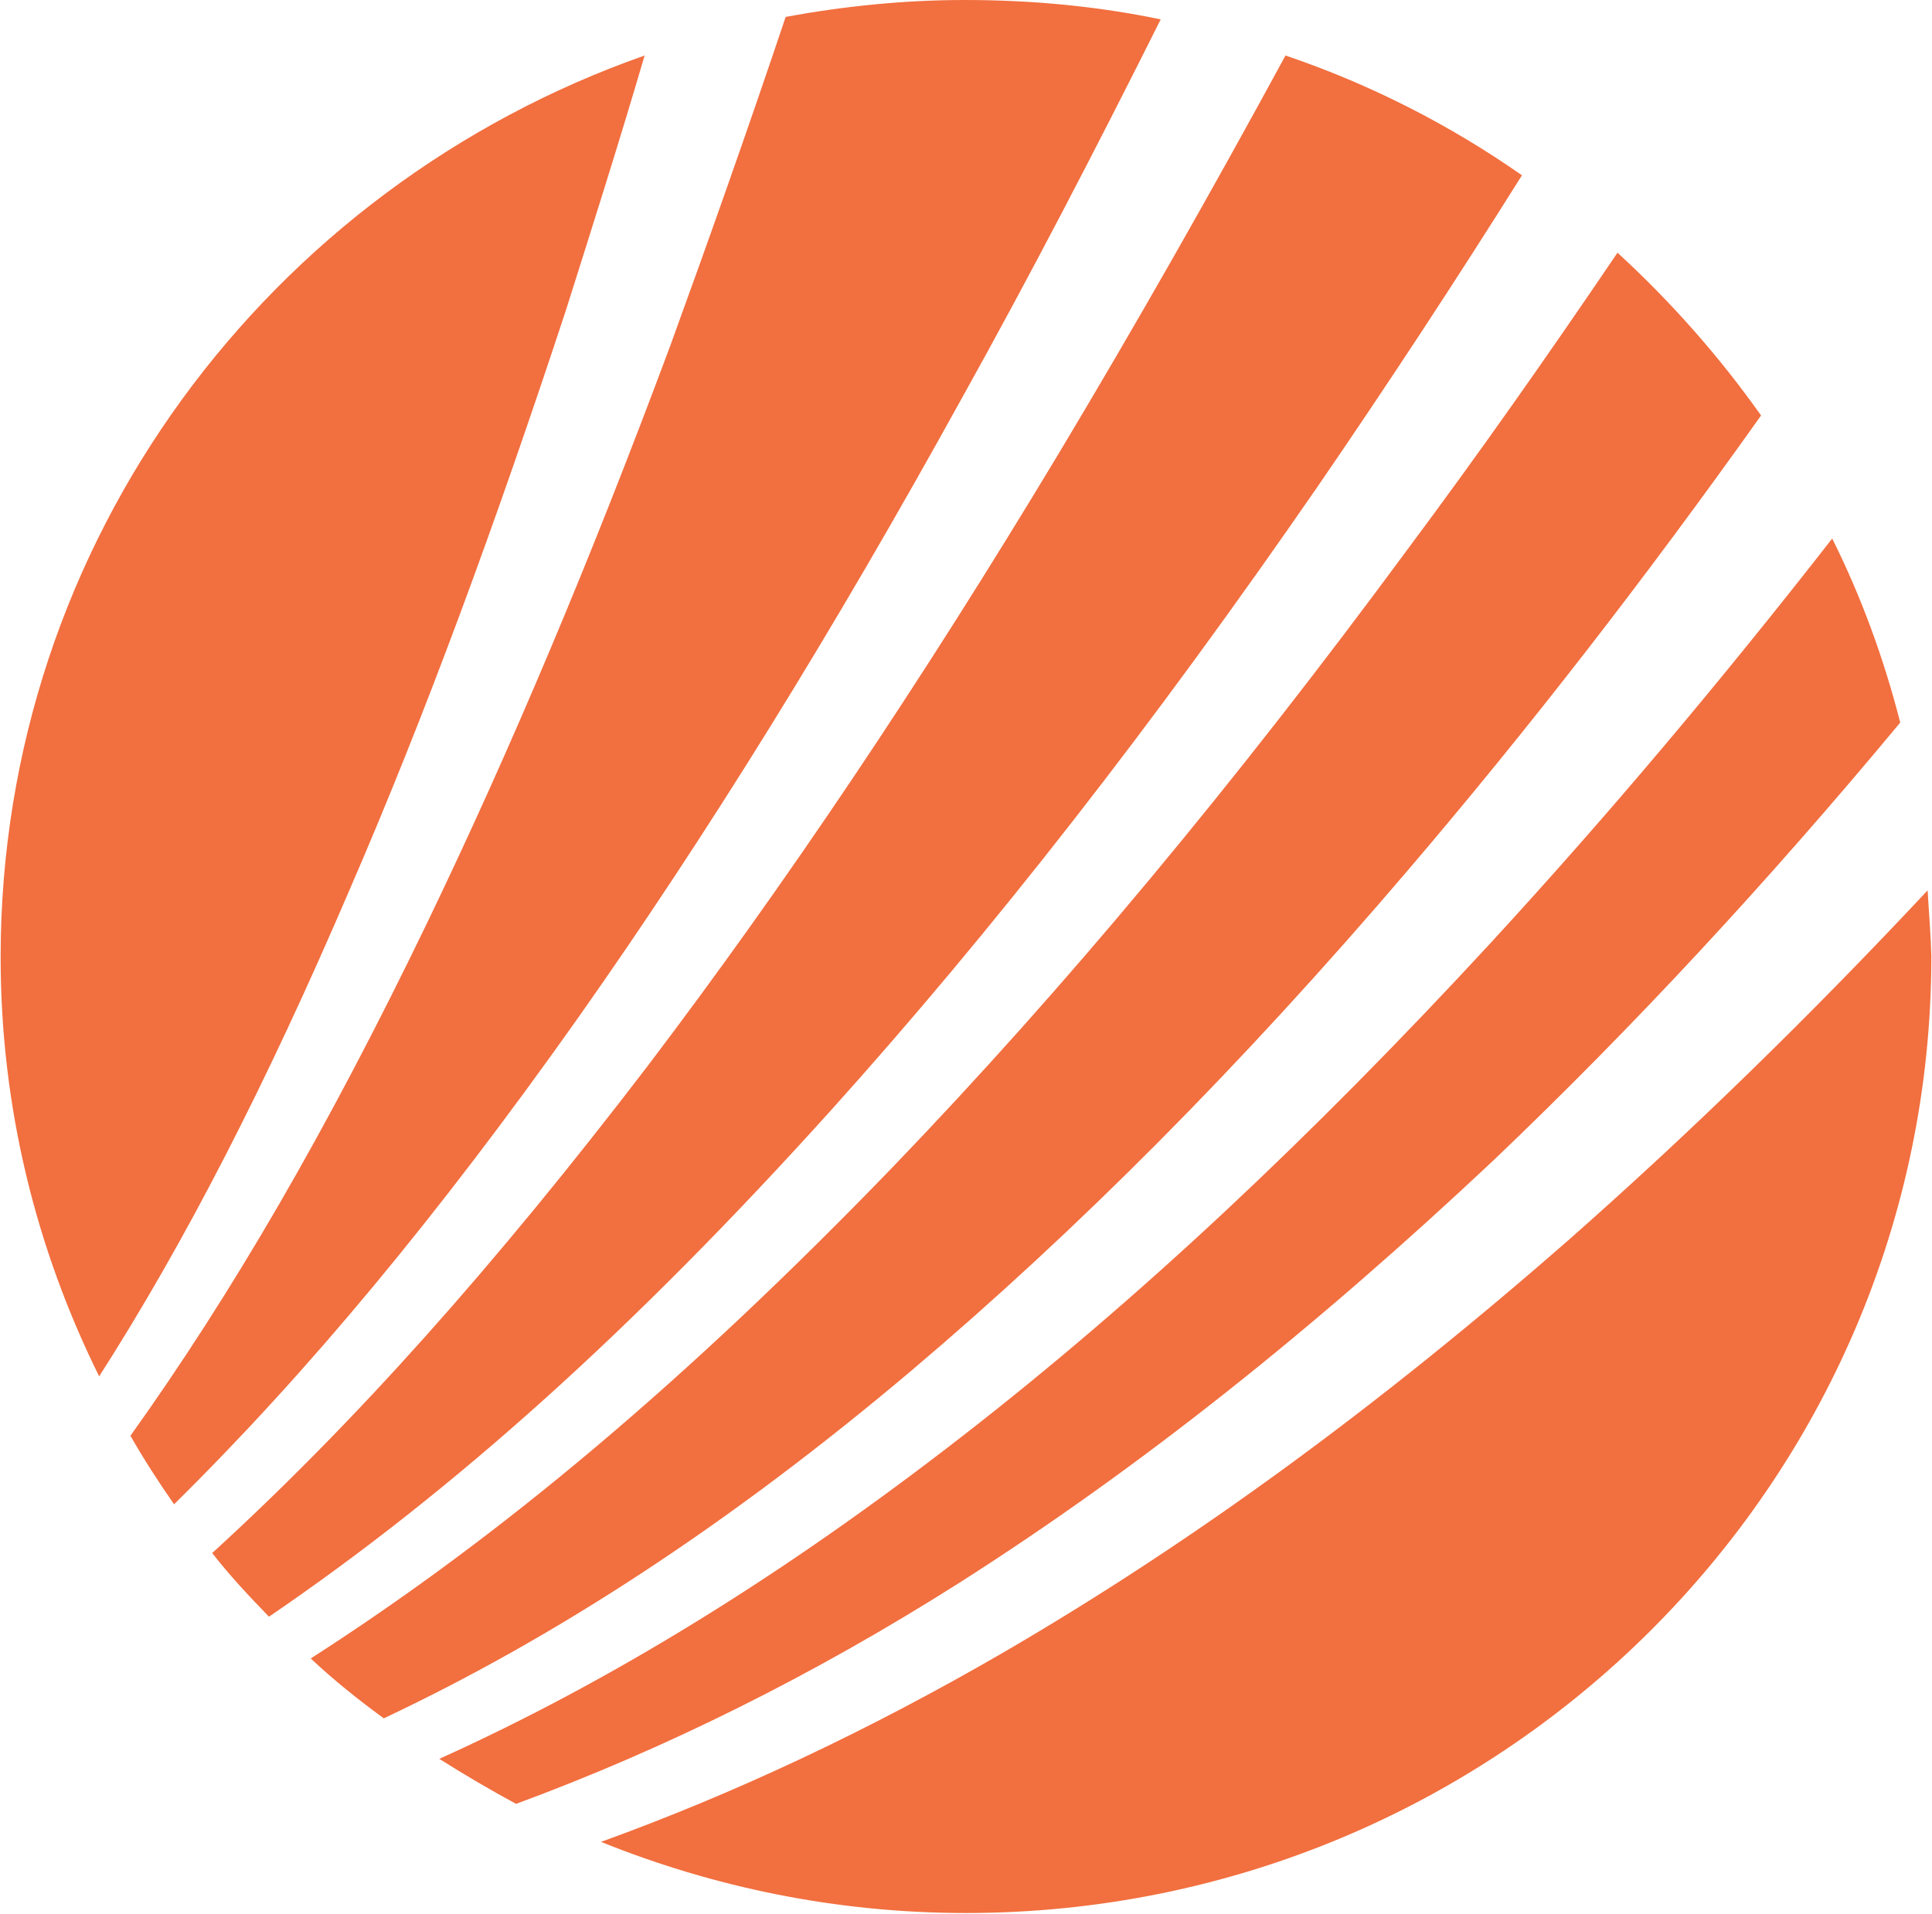 <svg version="1.2" xmlns="http://www.w3.org/2000/svg" viewBox="0 0 1545 1531" width="1545" height="1531">
	<title>MDGL_BIG</title>
	<style>
		.s0 { fill: #f26f3f } 
	</style>
	<g id="Page 1">
		<path id="Path 13" class="s0" d="m1541.5 712.1c-94.8 101.3-189.6 193.6-286.4 279-153.2 134.2-301.4 242.5-453.2 330.8-107.7 62.4-215 112.8-321.3 151.2 90.3 36.4 188.6 56.9 291.9 56.9 426.2 0 772-342.8 772-765.5-0.5-17.5-2-34.4-3-52.4z"/>
		<path id="Path 14" class="s0" d="m1195.2 927.2c109.8-104.8 216.6-219.6 324.4-349.3-13-50.9-31-100.3-54.4-147.2-91.4 117.2-181.2 223.5-273 323.3-143.7 155.7-281.5 285-422.2 394.3-143.7 111.7-281.9 196.6-418.7 258.4q30 19 61.4 36c117.8-43.4 237-102.3 354.3-176.7 144.2-91.8 284-203.1 428.2-338.8z"/>
		<path id="Path 15" class="s0" d="m664.7 887.8c129.8-144.3 257-307.4 389.3-499.1 54.4-79.3 109.2-162.6 163.1-248.5-57.8-40.4-121.2-72.8-189.1-95.8-59.9 110.3-119.8 215.6-181.1 317.9-111.3 185.1-219.1 345.3-328.4 489.5-122.8 160.7-235.1 286.5-348.8 390.3 13.9 17.9 29.4 34.4 45.4 50.9 147.2-100.3 290.9-229.1 449.6-405.2z"/>
		<path id="Path 16" class="s0" d="m1125.8 696.1c95.8-112.2 189.2-232.5 282.5-363.8-33.5-47.4-72.4-91.3-114.8-130.2-55.4 81.8-110.8 160.7-167.7 237-140.2 190.2-275 351.9-411.7 494.1-164.7 170.6-313.9 295.9-465.6 393.2 18 17 37.9 32.9 58.4 47.9 138.7-65.4 277.5-156.2 421.7-277.9 132.7-112.3 263-243.1 397.2-400.3z"/>
		<path id="Path 17" class="s0" d="m769.5 317.9c53.9-96.8 106.3-197.6 158.7-302.4-50.4-10.5-102.8-15.5-156.7-15.5-48.9 0-96.8 5-143.2 13.5-30.5 90.8-61.4 178.1-92.3 263-64.4 173.1-128.3 324.3-194.2 461.1-80.8 167.6-157.2 298.4-237.5 410.7 10.5 18.4 22.4 36.9 34.9 54.8 106.3-104.8 210.6-230 323.9-390.2 102.3-145.2 202.6-306.9 306.4-495z"/>
		<path id="Path 18" class="s0" d="m452.6 248c21-66.4 42.4-133.7 62.9-203.6-299.9 105.3-515 387.8-515 721.1 0 120.3 28.4 233.5 78.8 335.3 68.9-107.7 133.3-233 200.7-390.2 60.3-139.2 116.2-291.4 172.6-462.6z"/>
	</g>
</svg>